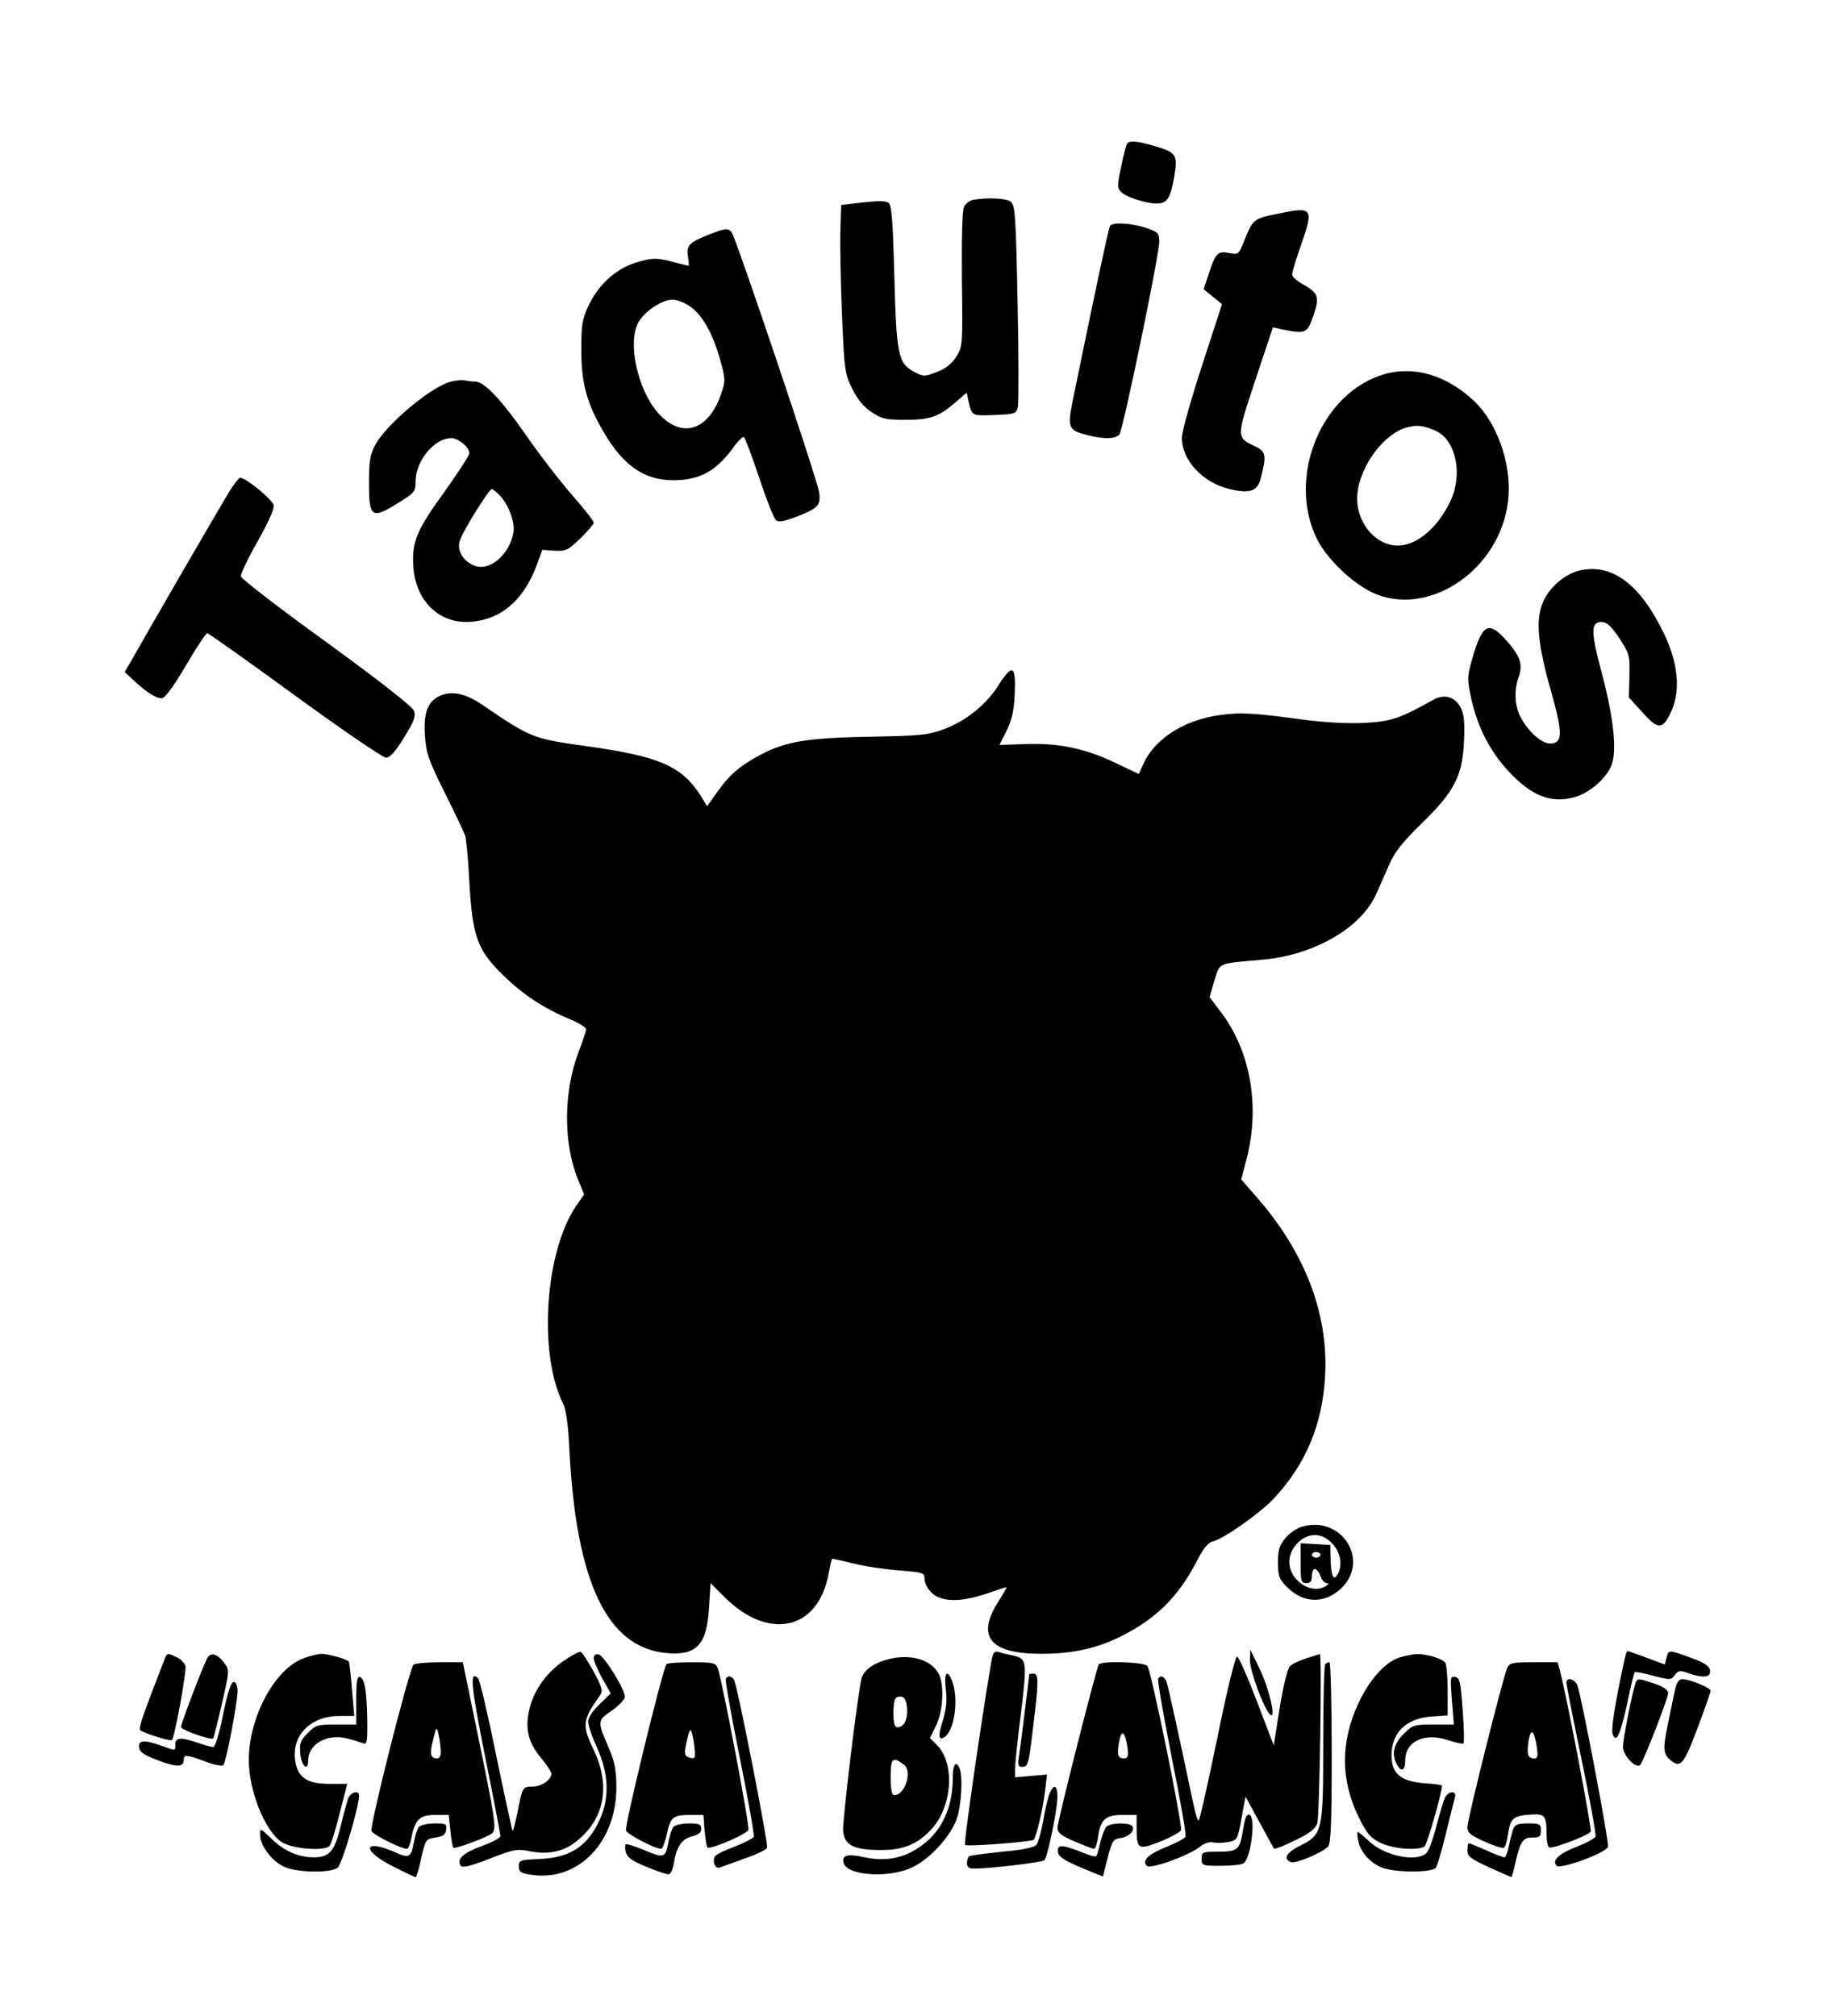 <?xml version="1.0" encoding="UTF-8" standalone="yes"?>
<svg version="1.0" xmlns="http://www.w3.org/2000/svg" width="649px" height="713px" viewBox="0 0 649 713" preserveAspectRatio="xMidYMid meet">
  <g transform="translate(0,713) scale(0.1,-0.1)" fill="#000000" stroke="none">
    <path d="M3986 6621 c-3 -5 -13 -42 -21 -82 -14 -65 -14 -74 0 -88 17 -18 88
-41 126 -41 37 0 49 19 62 95 13 78 8 86 -72 109 -62 18 -87 20 -95 7z"/>
    <path d="M3442 6423 c-12 -2 -27 -13 -32 -24 -7 -11 -9 -108 -8 -256 3 -233 3
-239 -20 -275 -16 -25 -37 -42 -69 -54 -44 -17 -47 -17 -82 2 -54 29 -61 61
-68 341 -5 188 -9 246 -20 255 -10 8 -36 8 -91 2 l-77 -9 -3 -93 c-1 -51 1
-184 6 -297 8 -193 10 -207 36 -260 19 -38 41 -65 69 -83 36 -24 50 -27 121
-27 88 0 119 12 180 66 l35 30 6 -28 c13 -55 10 -54 92 -51 72 3 77 4 83 28 3
14 3 180 -1 369 -6 315 -9 346 -25 358 -17 12 -83 15 -132 6z"/>
    <path d="M4525 6375 c-95 -19 -93 -18 -129 -108 -15 -36 -17 -38 -49 -32 -40
8 -48 0 -72 -74 l-18 -54 33 -27 32 -26 -71 -218 c-39 -120 -71 -234 -71 -254
0 -80 73 -159 169 -182 72 -17 98 -8 110 38 21 81 19 95 -20 113 -67 33 -67
29 1 235 l62 186 32 -7 c84 -17 89 -15 111 48 23 67 18 81 -38 112 -20 11 -37
26 -37 34 0 8 14 55 32 106 45 128 40 135 -77 110z"/>
    <path d="M3926 6331 c-5 -7 -53 -232 -133 -623 -18 -91 -14 -100 52 -117 59
-15 100 -14 114 2 13 16 141 634 141 682 0 31 -4 34 -47 49 -51 17 -119 21
-127 7z"/>
    <path d="M2507 6300 c-69 -27 -80 -38 -74 -77 3 -18 4 -33 2 -33 -2 0 -30 7
-61 15 -52 13 -64 13 -116 -1 -75 -21 -138 -76 -175 -152 -24 -51 -27 -67 -27
-162 0 -117 20 -188 80 -290 73 -125 154 -176 268 -168 78 5 131 36 186 110
18 26 37 45 41 42 4 -2 28 -67 54 -143 25 -77 52 -144 59 -151 10 -8 27 -5 67
10 82 31 93 42 86 89 -6 44 -294 899 -309 919 -13 16 -23 15 -81 -8z m-71
-251 c44 -27 83 -93 110 -188 20 -70 20 -78 6 -120 -45 -137 -143 -166 -227
-69 -71 83 -106 248 -67 318 21 38 83 80 121 80 13 0 39 -9 57 -21z"/>
    <path d="M4898 5807 c-225 -64 -349 -367 -239 -586 36 -70 124 -154 197 -188
188 -86 432 68 474 300 25 130 -27 294 -118 380 -97 90 -209 123 -314 94z
m184 -203 c68 -35 92 -153 48 -246 -44 -94 -119 -158 -186 -158 -77 0 -144 77
-144 166 0 97 82 219 166 249 41 14 71 11 116 -11z"/>
    <path d="M1591 5779 c-72 -21 -226 -152 -264 -223 -18 -34 -22 -58 -22 -134 0
-126 9 -131 113 -65 48 30 52 36 52 70 0 73 66 153 126 153 26 0 64 -32 64
-53 0 -8 -38 -66 -84 -131 -103 -142 -120 -182 -114 -270 7 -116 84 -196 187
-196 114 1 201 71 249 200 l20 55 43 -3 c40 -2 48 1 92 44 26 25 47 50 47 55
0 6 -34 49 -75 96 -42 48 -115 142 -162 210 -88 127 -150 193 -181 193 -9 0
-26 2 -37 4 -11 3 -35 0 -54 -5z m177 -402 c32 -34 54 -96 48 -131 -15 -79
-84 -138 -138 -117 -41 16 -64 56 -51 91 14 38 103 180 112 180 4 0 17 -10 29
-23z"/>
    <path d="M812 5393 c-16 -27 -96 -163 -177 -303 -81 -140 -157 -273 -170 -296
l-24 -41 32 -30 c44 -41 78 -63 99 -63 11 0 40 39 85 115 37 63 71 115 76 115
5 0 144 -99 310 -220 166 -121 311 -220 322 -220 15 0 33 21 64 71 36 58 42
75 35 95 -6 15 -122 106 -309 242 -165 119 -301 224 -303 233 -1 9 25 64 58
122 37 65 60 115 58 129 -3 20 -98 98 -119 98 -4 0 -20 -21 -37 -47z"/>
    <path d="M5583 5111 c-50 -13 -103 -59 -125 -109 -28 -63 -20 -150 28 -318 42
-149 41 -184 -4 -184 -31 0 -79 44 -106 97 -19 38 -21 94 -5 138 16 44 6 74
-42 128 -65 74 -87 61 -124 -70 -16 -58 -16 -66 -1 -137 23 -100 66 -184 132
-255 80 -86 150 -114 232 -91 54 14 117 70 133 117 18 54 5 168 -36 323 -39
145 -39 180 -1 180 18 0 34 -14 63 -57 36 -56 38 -61 36 -134 l-2 -76 48 -53
c56 -63 72 -62 103 6 32 73 23 167 -25 269 -86 180 -187 255 -304 226z"/>
    <path d="M3530 4704 c-43 -68 -117 -127 -196 -155 -51 -19 -86 -22 -258 -25
-216 -4 -292 -16 -379 -60 -75 -39 -113 -70 -157 -131 l-39 -55 -24 39 c-66
103 -147 138 -399 173 -194 27 -199 29 -371 146 -58 40 -106 51 -148 34 -46
-19 -62 -61 -56 -143 4 -61 13 -87 70 -201 36 -72 68 -140 72 -151 4 -11 11
-85 15 -165 11 -193 28 -241 120 -330 71 -70 144 -117 237 -156 32 -13 57 -29
56 -36 -1 -7 -13 -43 -27 -80 -53 -140 -54 -320 -3 -447 l23 -56 -28 -40
c-111 -163 -135 -524 -46 -701 10 -19 18 -77 22 -164 24 -467 133 -696 340
-717 110 -11 147 28 154 165 l5 82 49 -49 c156 -156 331 -118 368 80 6 29 11
53 13 55 1 1 34 -6 73 -16 39 -10 112 -21 162 -25 89 -7 92 -8 92 -32 0 -13
12 -35 26 -48 35 -33 105 -33 197 -1 37 13 67 23 67 21 0 -2 -14 -27 -32 -55
-75 -121 -24 -180 154 -180 111 0 197 19 281 61 125 62 204 140 269 265 22 44
40 67 56 71 39 9 164 97 214 149 116 122 177 267 185 444 10 217 -73 432 -243
626 l-54 62 20 77 c47 185 12 381 -95 519 l-37 49 17 58 c20 65 9 60 167 74
183 15 352 112 405 232 12 26 33 74 47 106 19 44 48 80 116 146 115 112 143
168 148 292 3 64 0 94 -12 116 -19 38 -57 49 -94 29 -120 -67 -151 -78 -244
-83 -58 -3 -136 1 -208 10 -193 26 -232 28 -309 17 -123 -17 -227 -84 -266
-170 l-17 -38 -80 38 c-107 52 -202 72 -319 68 l-94 -3 25 50 c19 38 26 69 29
132 4 101 -8 107 -59 27z"/>
    <path d="M4603 1729 c-17 -5 -43 -23 -57 -40 -21 -25 -26 -41 -26 -86 0 -49 4
-59 33 -88 58 -58 135 -59 193 -1 100 100 -4 258 -143 215z m108 -58 c30 -30
39 -80 19 -111 -14 -23 -22 -5 -24 52 l-1 53 -52 3 -53 3 0 -70 c0 -64 2 -71
20 -71 15 0 20 7 20 25 0 14 5 25 10 25 6 0 15 -11 20 -25 5 -14 15 -25 22
-25 9 0 8 -3 -2 -10 -51 -33 -130 19 -130 85 0 48 44 95 90 95 22 0 41 -9 61
-29z m-41 -41 c0 -5 -7 -10 -15 -10 -8 0 -15 5 -15 10 0 6 7 10 15 10 8 0 15
-4 15 -10z"/>
    <path d="M1992 1254 c-63 -44 -107 -108 -121 -176 -14 -65 -2 -114 44 -168 19
-23 35 -48 35 -54 0 -22 -35 -46 -67 -46 -35 0 -35 -1 -53 -92 -8 -37 -15 -66
-17 -64 -2 2 -28 122 -58 266 -29 144 -58 267 -64 273 -31 31 -26 -23 25 -278
30 -148 54 -274 54 -280 0 -6 -30 -22 -66 -35 -67 -25 -89 -46 -75 -69 6 -9
30 -4 102 24 87 34 98 36 145 26 59 -11 110 -2 151 27 108 77 135 197 75 327
-45 94 -43 108 20 198 11 15 8 28 -23 85 -20 36 -40 67 -45 69 -5 2 -33 -13
-62 -33z"/>
    <path d="M3502 1228 c-35 -210 -94 -620 -89 -624 7 -7 235 11 243 18 9 10 33
111 40 172 l7 59 -57 -5 -56 -5 0 29 c0 16 9 106 21 199 22 184 21 192 -29
203 -15 3 -37 8 -48 12 -20 5 -23 0 -32 -58z"/>
    <path d="M4421 1257 c-1 -37 49 -171 71 -192 23 -21 -3 91 -36 160 l-34 70 -1
-38z"/>
    <path d="M5742 1243 c-31 -145 -45 -232 -38 -248 12 -33 27 -2 51 109 12 59
24 109 27 111 2 2 32 -3 66 -13 59 -15 62 -15 75 2 12 17 18 18 47 8 54 -19
82 -16 78 9 -2 16 -19 27 -68 45 -80 29 -78 29 -86 0 l-6 -24 -64 24 c-36 13
-66 24 -68 24 -3 0 -9 -21 -14 -47z"/>
    <path d="M581 1258 c-77 -199 -92 -241 -85 -248 13 -11 107 -41 112 -35 10 10
52 241 48 261 -3 11 -17 26 -31 32 -34 16 -34 16 -44 -10z"/>
    <path d="M732 1263 c-16 -31 -92 -231 -92 -242 0 -10 106 -48 114 -40 2 2 16
58 31 123 27 118 27 119 7 145 -24 32 -48 38 -60 14z"/>
    <path d="M1076 1265 c-103 -36 -196 -208 -196 -361 0 -106 54 -244 113 -288
35 -26 157 -36 173 -15 6 8 22 60 36 117 l26 102 -64 0 c-81 0 -114 24 -121
90 -8 86 59 150 156 150 l54 0 -8 92 c-4 51 -9 96 -11 100 -6 9 -73 28 -99 28
-11 -1 -37 -7 -59 -15z"/>
    <path d="M2100 1264 c0 -10 14 -41 30 -71 l30 -53 -40 -39 c-23 -22 -40 -47
-40 -60 0 -13 14 -55 32 -94 41 -91 44 -176 10 -252 -44 -97 -106 -137 -217
-141 -66 -3 -70 -4 -70 -26 0 -19 7 -24 40 -29 167 -28 305 112 305 309 0 60
-6 90 -26 137 -42 97 -42 99 10 134 25 18 46 40 46 49 0 27 -74 146 -93 150
-11 2 -17 -3 -17 -14z"/>
    <path d="M4620 1264 c-24 -8 -51 -20 -58 -28 -8 -8 -24 -72 -36 -147 l-21
-133 -60 157 c-33 86 -64 157 -70 157 -6 0 -37 -125 -70 -290 -33 -159 -62
-290 -66 -290 -3 0 -11 24 -17 53 -57 270 -91 425 -97 440 -8 18 -21 22 -29 9
-3 -5 19 -130 48 -278 30 -147 52 -274 49 -281 -3 -6 -32 -22 -65 -35 -64 -25
-91 -49 -72 -68 13 -13 148 36 189 68 14 12 34 18 45 15 11 -3 35 -2 53 1 33
6 34 8 48 84 l14 77 49 -90 c27 -49 50 -92 52 -94 3 -3 36 10 74 29 51 24 72
41 79 60 8 23 17 602 9 599 -2 -1 -23 -7 -48 -15z"/>
    <path d="M4950 1267 c-51 -16 -108 -80 -146 -163 -63 -136 -63 -270 1 -401 30
-61 42 -74 78 -92 44 -21 130 -28 155 -13 9 6 62 190 62 216 0 2 -27 6 -60 8
-80 6 -114 30 -118 86 -6 87 46 143 140 150 l58 4 0 87 c0 47 -4 92 -8 99 -10
15 -67 32 -102 31 -14 -1 -41 -6 -60 -12z"/>
    <path d="M3128 1257 c-47 -15 -76 -39 -82 -69 -15 -69 -67 -502 -64 -534 4
-51 37 -68 133 -68 78 -1 129 20 177 71 76 79 87 235 22 300 l-25 25 22 45
c25 51 29 145 9 182 -28 54 -109 74 -192 48z m80 -170 c3 -40 -11 -67 -34 -67
-10 0 -14 14 -14 48 0 53 6 64 30 60 10 -2 16 -17 18 -41z m-10 -200 c29 -23
3 -107 -35 -107 -9 0 -13 17 -13 65 0 67 7 73 48 42z"/>
    <path d="M1463 1242 c-14 -9 -156 -570 -149 -589 5 -13 105 -63 125 -63 5 0
12 17 16 38 12 65 29 82 84 82 l48 0 6 -56 c3 -31 8 -58 10 -60 5 -6 117 36
136 50 18 14 14 43 -49 349 l-53 257 -81 0 c-45 0 -86 -4 -93 -8z m96 -304 c1
-18 -4 -28 -13 -28 -24 0 -27 16 -14 67 12 47 12 47 19 18 4 -16 7 -42 8 -57z"/>
    <path d="M2357 1243 c-15 -23 -149 -574 -143 -588 5 -14 103 -65 125 -65 4 0
13 24 20 54 13 60 22 66 86 66 l43 0 4 -55 c3 -30 7 -57 10 -60 9 -9 139 47
145 62 5 14 -92 525 -108 571 -8 20 -14 22 -93 22 -47 0 -87 -3 -89 -7z m99
-330 c-3 -3 -12 -3 -21 1 -13 5 -15 14 -10 38 14 71 19 74 28 20 5 -30 6 -56
3 -59z"/>
    <path d="M3886 1242 c-9 -15 -146 -555 -146 -577 0 -18 13 -28 61 -49 33 -14
64 -26 69 -26 4 0 11 20 14 45 9 60 27 75 87 75 l49 0 0 -47 c0 -75 6 -78 84
-47 37 15 70 33 73 40 6 17 -105 564 -119 581 -12 14 -163 19 -172 5z m98
-273 c9 -47 7 -59 -8 -59 -22 0 -26 12 -19 53 7 45 18 47 27 6z"/>
    <path d="M4687 1243 c-4 -3 -7 -128 -7 -277 0 -315 -2 -325 -82 -365 -48 -23
-61 -47 -32 -58 16 -6 108 32 131 55 10 11 13 81 13 333 0 175 -4 319 -8 319
-5 0 -12 -3 -15 -7z"/>
    <path d="M5330 1228 c-16 -38 -140 -533 -140 -560 0 -21 9 -29 60 -52 33 -15
64 -25 69 -22 5 3 12 26 15 50 8 54 18 63 78 67 52 4 58 -2 58 -73 0 -20 4
-39 9 -43 11 -6 138 42 147 56 5 8 -83 468 -107 562 l-10 37 -85 0 c-78 0 -85
-2 -94 -22z m105 -275 c5 -35 4 -43 -9 -43 -22 0 -27 14 -20 60 8 49 19 42 29
-17z"/>
    <path d="M3345 1156 c5 -40 2 -70 -10 -111 -18 -56 -16 -73 5 -60 35 22 51
130 29 194 -18 50 -31 37 -24 -23z"/>
    <path d="M3640 1207 c0 -8 -31 -258 -36 -289 -5 -30 -3 -38 10 -38 22 0 24 5
40 142 20 160 20 188 1 188 -8 0 -15 -1 -15 -3z"/>
    <path d="M1260 1116 l0 -86 -71 0 c-65 0 -73 -2 -100 -30 -26 -25 -30 -36 -27
-72 3 -44 28 -67 28 -26 0 60 68 97 140 78 23 -6 48 -14 56 -17 12 -4 14 10
13 83 -2 103 -9 146 -26 152 -10 3 -13 -18 -13 -82z"/>
    <path d="M2567 1192 c-3 -4 19 -129 49 -277 30 -149 52 -275 50 -282 -3 -6
-32 -21 -65 -34 -33 -12 -65 -27 -71 -34 -13 -16 -1 -48 16 -41 7 3 47 17 88
32 41 14 77 31 79 38 5 13 -105 575 -117 594 -8 14 -22 16 -29 4z"/>
    <path d="M5135 1116 l7 -86 -72 0 c-69 0 -74 -2 -106 -34 -35 -35 -43 -70 -24
-107 16 -29 30 -23 30 14 0 67 67 99 150 72 28 -9 54 -15 56 -12 3 3 2 56 -3
119 -7 98 -10 113 -26 116 -18 4 -18 -2 -12 -82z"/>
    <path d="M5540 1178 c0 -7 24 -130 54 -273 29 -142 52 -265 49 -272 -3 -6 -32
-22 -65 -35 -64 -24 -91 -49 -72 -68 13 -13 173 45 181 67 5 14 -92 525 -108
571 -9 23 -39 31 -39 10z"/>
    <path d="M5785 1178 c-12 -33 -45 -201 -45 -227 0 -31 46 -79 61 -64 12 13 99
236 99 254 0 11 -16 22 -47 33 -56 19 -62 20 -68 4z"/>
    <path d="M5920 1133 c-7 -32 -18 -87 -25 -122 -14 -68 -11 -88 14 -108 35 -28
46 -15 94 112 26 69 47 129 47 134 0 11 -73 41 -99 41 -16 0 -22 -12 -31 -57z"/>
    <path d="M789 1065 c-13 -66 -28 -115 -35 -115 -6 0 -31 7 -54 15 -59 21 -80
19 -80 -5 0 -24 3 -24 -50 -5 -61 22 -82 20 -78 -7 2 -16 19 -27 67 -45 67
-25 91 -24 91 2 0 20 8 19 76 -6 31 -12 59 -17 64 -13 10 12 50 220 50 262 0
20 -5 32 -14 32 -9 0 -21 -36 -37 -115z"/>
    <path d="M3370 845 c0 -115 -43 -202 -126 -254 -56 -36 -118 -46 -190 -30 -58
13 -80 6 -69 -24 17 -42 160 -51 240 -13 63 29 138 111 159 173 16 46 22 147
10 177 -12 30 -24 16 -24 -29z"/>
    <path d="M3713 788 c-6 -13 -16 -56 -23 -96 -7 -40 -18 -79 -24 -87 -8 -10
-45 -18 -120 -25 -60 -6 -113 -13 -118 -16 -4 -3 -8 -14 -8 -25 0 -13 7 -19
23 -19 56 0 243 22 251 30 11 11 45 175 46 223 0 42 -12 48 -27 15z"/>
    <path d="M1231 768 c-4 -13 -16 -56 -26 -97 -21 -89 -40 -111 -95 -111 -55 0
-107 23 -152 68 -38 36 -38 36 -38 11 0 -36 38 -88 80 -110 42 -23 166 -26
194 -6 15 11 75 213 76 255 0 21 -30 13 -39 -10z"/>
    <path d="M5111 772 c-5 -10 -19 -56 -31 -102 -12 -47 -28 -91 -37 -97 -40 -30
-147 -7 -201 44 -19 18 -37 33 -40 33 -2 0 -2 -14 2 -32 8 -39 40 -76 83 -94
41 -18 177 -19 191 -1 5 6 22 62 36 122 15 61 29 118 32 128 7 23 -22 23 -35
-1z"/>
    <path d="M4407 703 c-3 -5 -8 -28 -12 -53 -10 -63 -19 -70 -86 -70 -56 0 -59
-1 -59 -25 0 -24 2 -25 68 -25 37 0 73 4 80 9 16 10 31 71 32 129 0 38 -11 55
-23 35z"/>
    <path d="M1482 668 c-6 -7 -13 -29 -17 -49 -11 -61 -17 -64 -70 -40 -112 49
-116 4 -5 -51 41 -21 77 -38 80 -38 3 0 12 30 20 68 15 65 16 67 50 72 27 4
36 10 38 28 3 20 -1 22 -41 22 -25 0 -49 -6 -55 -12z"/>
    <path d="M2382 668 c-6 -7 -13 -29 -17 -49 -11 -62 -15 -63 -85 -34 -34 14
-64 24 -67 21 -3 -3 -3 -16 1 -29 4 -17 22 -30 71 -50 36 -15 71 -27 79 -27 8
0 16 17 20 43 9 56 29 84 66 92 21 5 30 13 30 26 0 16 -7 19 -44 19 -24 0 -48
-6 -54 -12z"/>
    <path d="M3912 667 c-6 -7 -15 -32 -21 -56 -5 -23 -11 -45 -14 -47 -2 -3 -28
4 -56 16 -67 26 -83 26 -79 -2 2 -16 22 -29 81 -54 42 -18 77 -32 78 -31 0 1
8 31 17 67 15 58 20 65 44 68 30 4 53 26 43 42 -9 14 -80 13 -93 -3z"/>
    <path d="M5351 658 c-4 -13 -11 -40 -15 -60 -4 -21 -11 -38 -15 -38 -5 0 -34
11 -65 25 -31 14 -59 25 -61 25 -3 0 -5 -11 -5 -25 0 -22 11 -30 76 -60 42
-19 78 -35 79 -35 2 0 9 24 15 53 18 75 26 87 60 87 25 0 30 4 30 25 0 23 -4
25 -45 25 -38 0 -47 -4 -54 -22z"/>
  </g>
</svg>